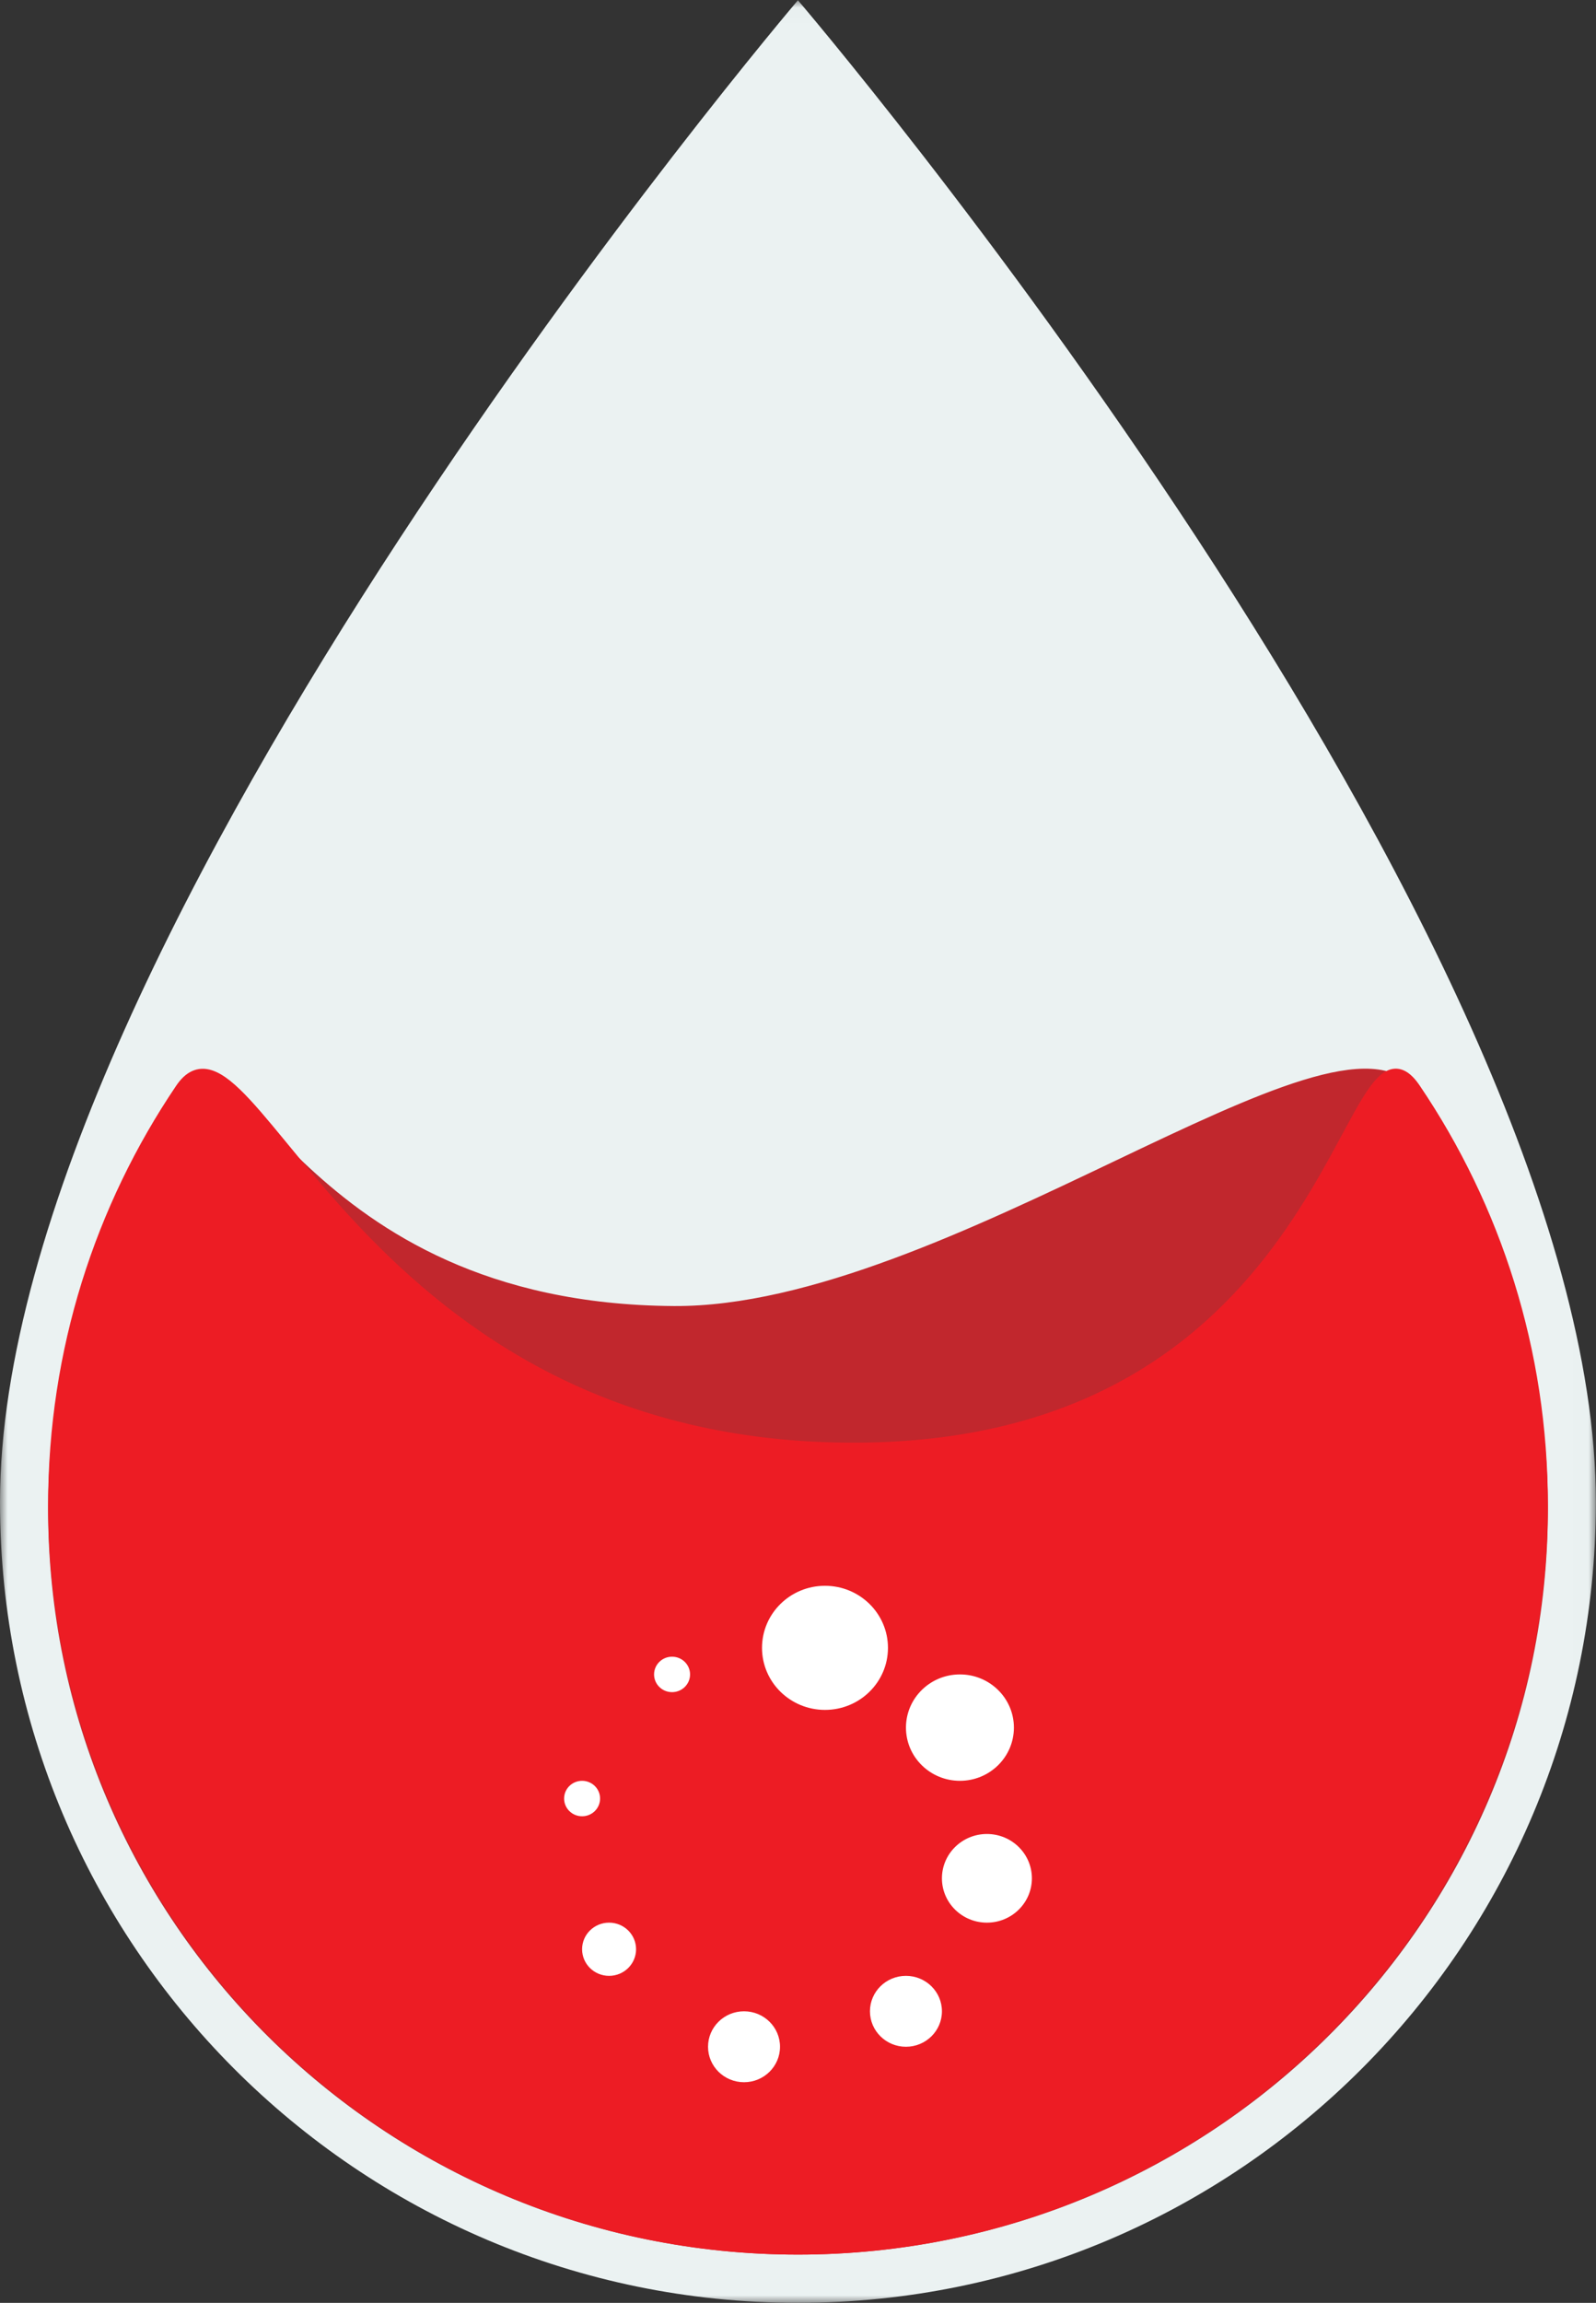 <?xml version="1.0" encoding="UTF-8"?>
<svg width="104px" height="150px" viewBox="0 0 104 150" version="1.1" xmlns="http://www.w3.org/2000/svg" xmlns:xlink="http://www.w3.org/1999/xlink">
    <rect x="0" y="0" width="104" height="150" fill="#333333" stroke="none"/>
    <!-- Generator: sketchtool 53 (72520) - https://sketchapp.com -->
    <title>CDC42B53-219F-45B5-9882-28580CF0DD6E</title>
    <desc>Created with sketchtool.</desc>
    <defs>
        <polygon id="path-1" points="3.64273205e-05 0.016 103.991 0.016 103.991 150 3.64273205e-05 150"></polygon>
    </defs>
    <g id="Page-1" stroke="none" stroke-width="1" fill="none" fill-rule="evenodd">
        <g id="Page-Under-Construction" transform="translate(-698, -277)">
            <g id="Group-2" transform="translate(477, 277)">
                <g id="Loading" transform="translate(221, 0)">
                    <g id="Group-12">
                        <g id="Group-3">
                            <mask id="mask-2" fill="white">
                                <use xlink:href="#path-1"></use>
                            </mask>
                            <g id="Clip-2"></g>
                            <path d="M51.995,0.016 C51.995,0.016 3.64273205e-05,61.085 3.64273205e-05,97.843 C3.64273205e-05,126.649 23.279,150 51.995,150 C80.712,150 103.991,126.649 103.991,97.843 C103.991,60.836 51.995,0.016 51.995,0.016" id="Fill-1" fill="#EBF2F2" mask="url(#mask-2)"></path>
                        </g>
                        <path d="M100.414,98.292 C100.414,124.865 78.739,146.407 52,146.407 C25.262,146.407 3.586,124.865 3.586,98.292 C3.586,88.327 6.868,79.57 11.768,71.735 C15.34,66.022 19.135,85.368 43.912,85.521 C61.81,85.633 87.377,64.698 91.976,71.374 C97.312,79.119 100.414,88.327 100.414,98.292" id="Fill-4" fill="#C1272D"></path>
                        <path d="M100.414,98.292 C100.414,124.865 78.739,146.407 52,146.407 C25.262,146.407 3.586,124.865 3.586,98.292 C3.586,88.327 6.868,79.57 11.768,71.735 C15.34,66.022 19.135,85.368 43.912,85.521 C61.81,85.633 87.377,64.698 91.976,71.374 C97.312,79.119 100.414,88.327 100.414,98.292 Z" id="Stroke-6" stroke="#C1272D" stroke-width="0.9"></path>
                        <path d="M3.586,98.023 C3.586,124.745 25.262,146.407 52,146.407 C78.738,146.407 100.414,124.745 100.414,98.023 C100.414,88.003 97.366,78.693 92.146,70.971 C87.795,64.536 87.464,94.282 55.851,94.42 C23.115,94.563 16.205,64.536 11.854,70.971 C6.634,78.693 3.586,88.003 3.586,98.023" id="Fill-8" fill="#ED1C24"></path>
                        <path d="M3.586,98.023 C3.586,124.745 25.262,146.407 52,146.407 C78.738,146.407 100.414,124.745 100.414,98.023 C100.414,88.003 97.366,78.693 92.146,70.971 C87.795,64.536 87.464,94.282 55.851,94.42 C23.115,94.563 16.205,64.536 11.854,70.971 C6.634,78.693 3.586,88.003 3.586,98.023 Z" id="Stroke-10" stroke="#ED1C24" stroke-width="0.9"></path>
                    </g>
                    <path d="M57.862,107.336 C57.862,109.568 56.025,111.377 53.758,111.377 C51.492,111.377 49.655,109.568 49.655,107.336 C49.655,105.103 51.492,103.293 53.758,103.293 C56.025,103.293 57.862,105.103 57.862,107.336 Z M66.069,112.531 C66.069,114.445 64.494,115.996 62.552,115.996 C60.609,115.996 59.035,114.445 59.035,112.531 C59.035,110.618 60.609,109.066 62.552,109.066 C64.494,109.066 66.069,110.618 66.069,112.531 Z M67.241,122.348 C67.241,123.942 65.929,125.235 64.31,125.235 C62.692,125.235 61.379,123.942 61.379,122.348 C61.379,120.753 62.692,119.46 64.31,119.46 C65.929,119.46 67.241,120.753 67.241,122.348 Z M61.379,131.009 C61.379,132.285 60.329,133.319 59.034,133.319 C57.739,133.319 56.689,132.285 56.689,131.009 C56.689,129.734 57.739,128.7 59.034,128.7 C60.329,128.7 61.379,129.734 61.379,131.009 Z M50.828,133.319 C50.828,134.595 49.778,135.629 48.483,135.629 C47.188,135.629 46.138,134.595 46.138,133.319 C46.138,132.043 47.188,131.009 48.483,131.009 C49.778,131.009 50.828,132.043 50.828,133.319 Z M41.448,126.967 C41.448,127.924 40.661,128.7 39.69,128.7 C38.718,128.7 37.931,127.924 37.931,126.967 C37.931,126.011 38.718,125.235 39.69,125.235 C40.661,125.235 41.448,126.011 41.448,126.967 Z M39.103,117.151 C39.103,117.789 38.579,118.306 37.931,118.306 C37.283,118.306 36.759,117.789 36.759,117.151 C36.759,116.513 37.283,115.996 37.931,115.996 C38.579,115.996 39.103,116.513 39.103,117.151 Z M44.966,109.067 C44.966,109.705 44.441,110.221 43.793,110.221 C43.146,110.221 42.621,109.705 42.621,109.067 C42.621,108.429 43.146,107.912 43.793,107.912 C44.441,107.912 44.966,108.429 44.966,109.067 Z" id="Combined-Shape" fill="#FFFFFF" fill-rule="nonzero"></path>
                </g>
            </g>
        </g>
    </g>
</svg>